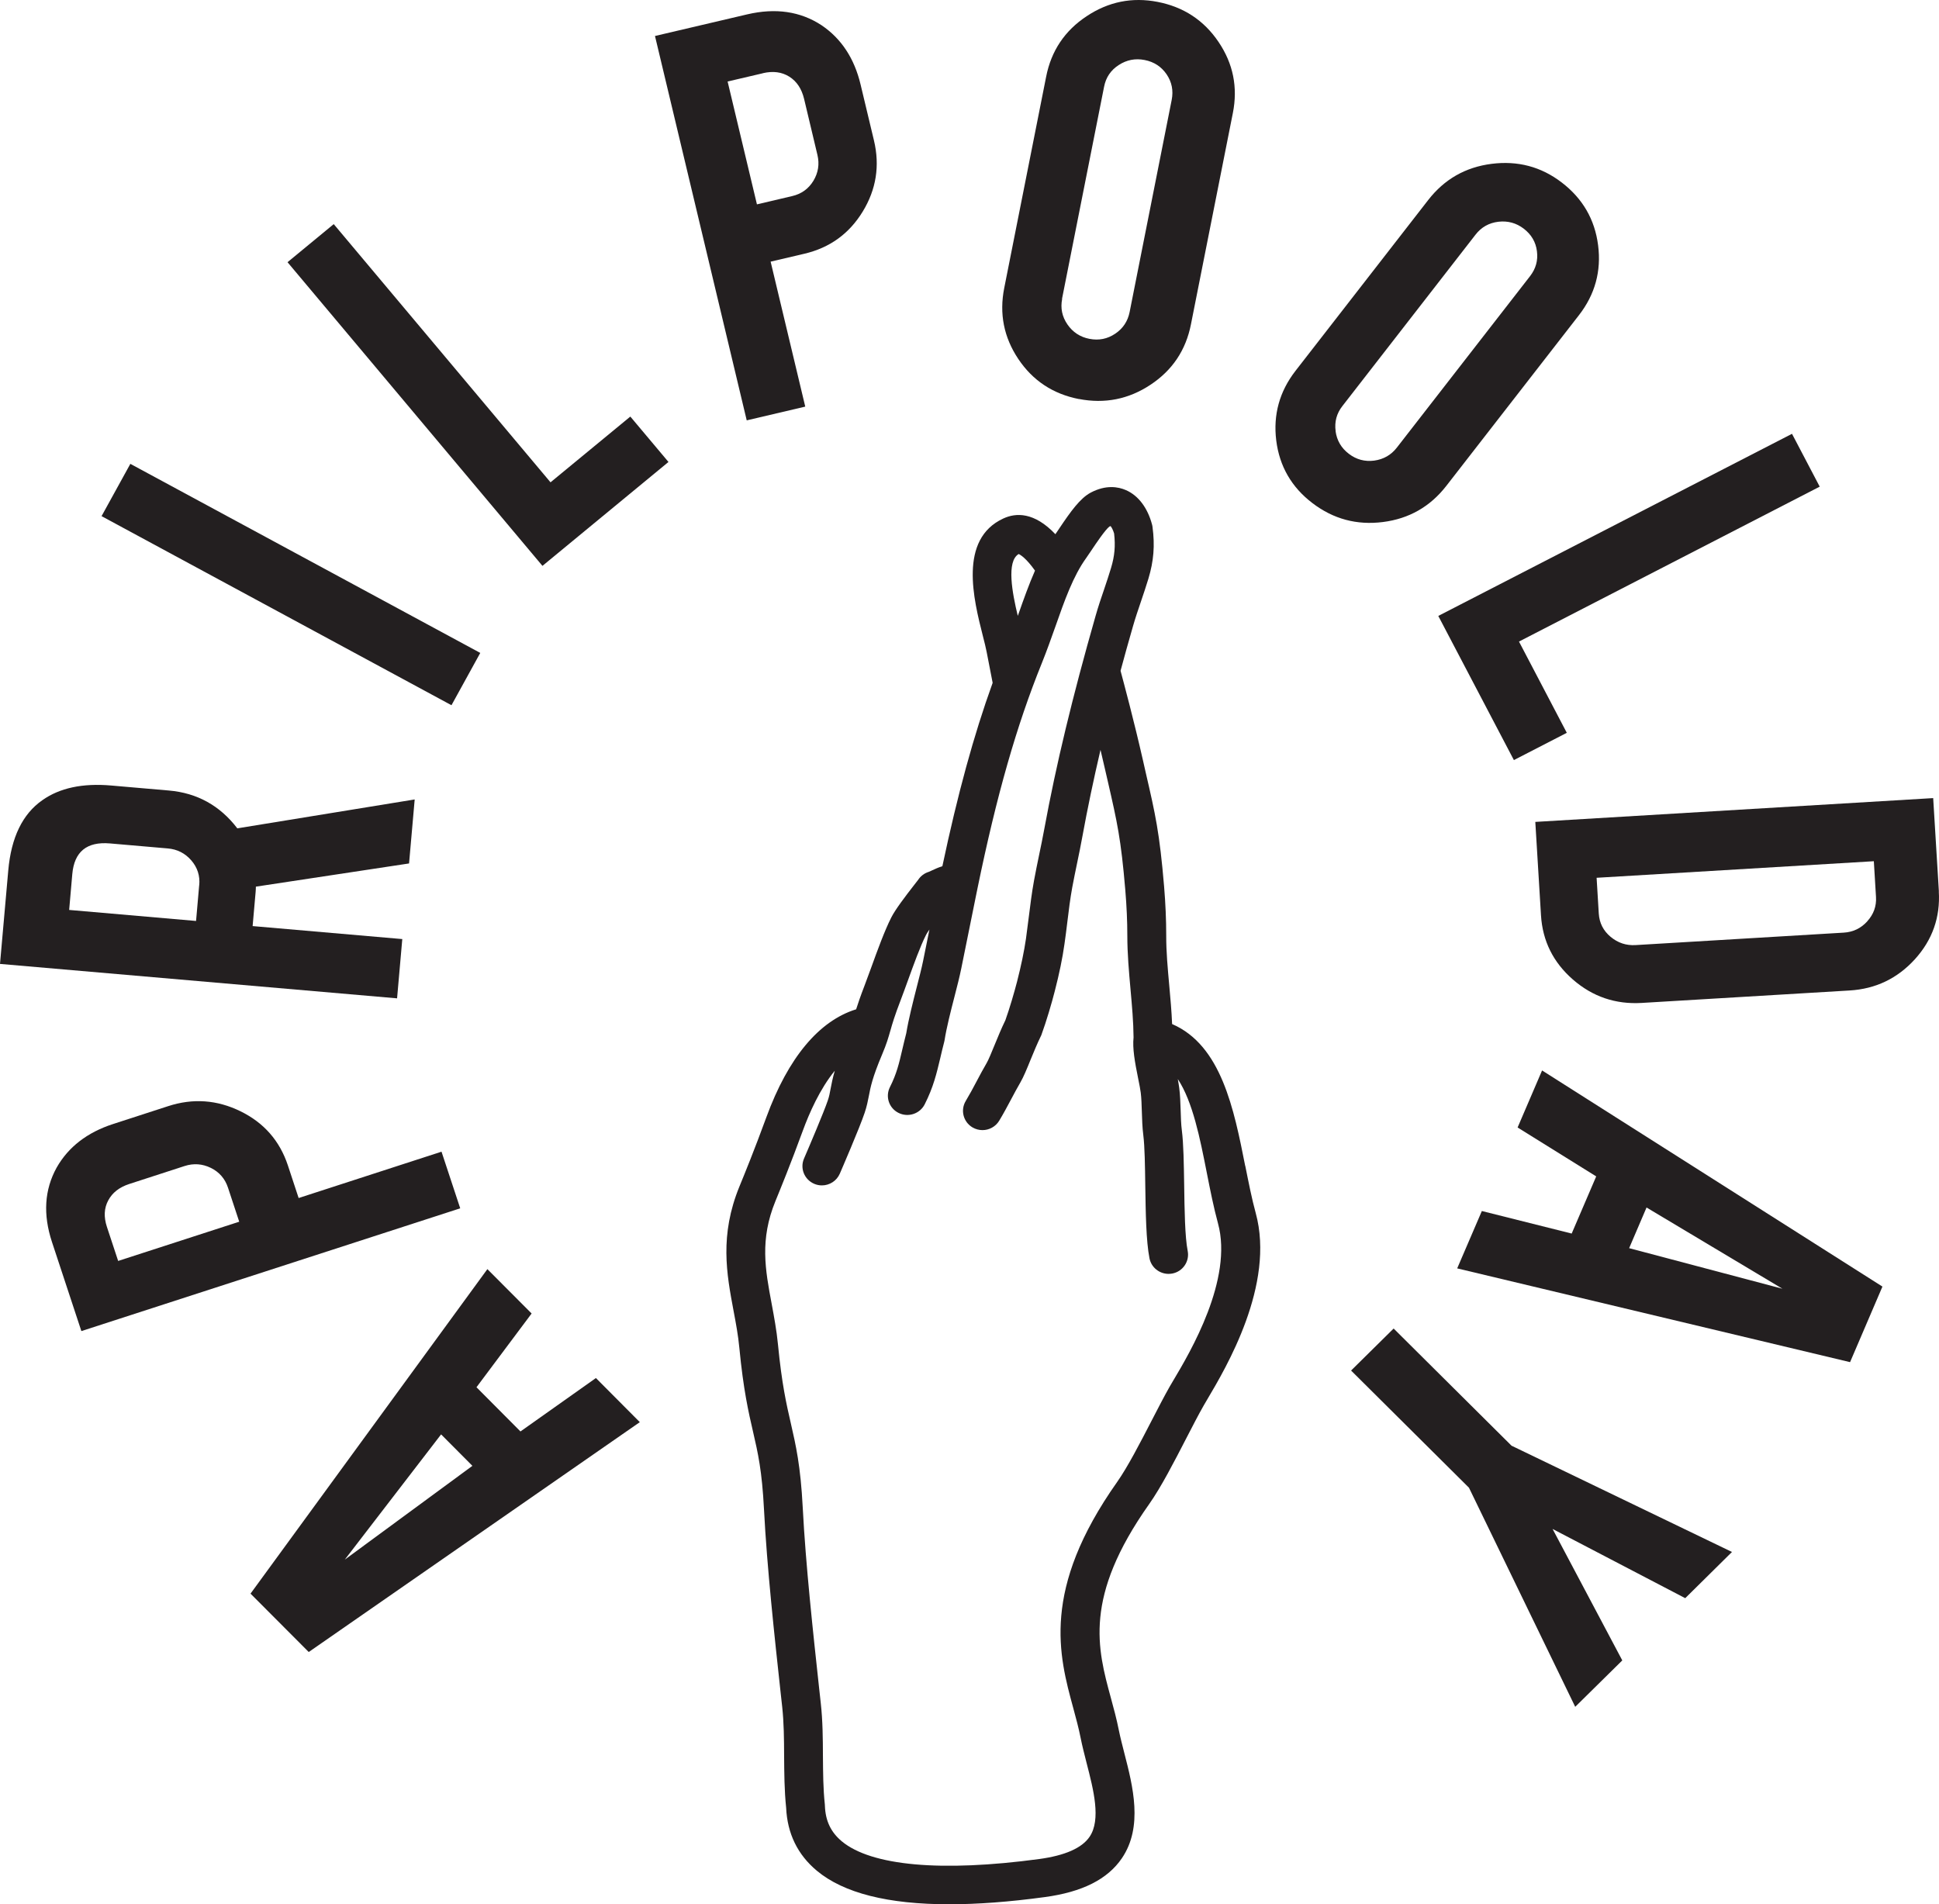 <svg width="112" height="110" viewBox="0 0 112 110" fill="none" xmlns="http://www.w3.org/2000/svg">
<path d="M30.065 82.689L27.522 80.134L30.707 75.874L28.152 73.311L14.471 92.056L17.833 95.428L36.957 82.15L34.421 79.602L30.061 82.689H30.065ZM19.922 90.083L25.479 82.857L27.287 84.674L19.922 90.087V90.083Z" fill="#231F20"/>
<path d="M25.503 66.527L17.25 69.204L16.628 67.317C16.158 65.902 15.25 64.859 13.896 64.195C12.542 63.53 11.145 63.429 9.709 63.898L6.531 64.929C5.037 65.414 3.949 66.254 3.272 67.446C2.567 68.72 2.477 70.15 3.002 71.744L4.7 76.89L26.583 69.798L25.503 66.527ZM6.825 72.838L6.175 70.869C5.987 70.298 6.011 69.79 6.25 69.345C6.488 68.895 6.891 68.579 7.471 68.391L10.66 67.356C11.18 67.188 11.685 67.223 12.174 67.461C12.663 67.7 12.996 68.083 13.168 68.602L13.818 70.572L6.825 72.838Z" fill="#231F20"/>
<path d="M23.245 54.246L14.592 53.495L14.765 51.53C14.773 51.42 14.78 51.319 14.78 51.217L23.628 49.877L23.953 46.18L13.708 47.849C12.702 46.532 11.384 45.805 9.756 45.664L6.422 45.375C4.77 45.231 3.444 45.516 2.446 46.223C1.303 47.02 0.646 48.373 0.477 50.283L0 55.68L22.936 57.669L23.237 54.242L23.245 54.246ZM11.505 51.135L11.325 53.199L3.995 52.562L4.175 50.498C4.289 49.197 5.013 48.607 6.347 48.72L9.693 49.01C10.237 49.056 10.691 49.287 11.047 49.697C11.403 50.108 11.56 50.588 11.509 51.131L11.505 51.135Z" fill="#231F20"/>
<path d="M27.741 37.716L7.529 26.794L5.866 29.815L26.078 40.737L27.741 37.716Z" fill="#231F20"/>
<path d="M31.799 27.861L19.277 12.946L16.608 15.146L31.333 32.687L38.612 26.685L36.409 24.063L31.799 27.861Z" fill="#231F20"/>
<path d="M46.513 23.489L44.513 15.114L46.462 14.657C47.925 14.313 49.048 13.505 49.831 12.223C50.614 10.941 50.829 9.573 50.481 8.112L49.71 4.888C49.35 3.372 48.594 2.227 47.452 1.457C46.231 0.656 44.799 0.445 43.151 0.832L37.833 2.079L43.132 24.282L46.509 23.489H46.513ZM44.063 4.228C44.65 4.091 45.159 4.157 45.589 4.427C46.02 4.697 46.305 5.127 46.446 5.713L47.217 8.952C47.342 9.48 47.264 9.976 46.986 10.441C46.704 10.906 46.293 11.203 45.753 11.328L43.722 11.805L42.028 4.708L44.063 4.232V4.228Z" fill="#231F20"/>
<path d="M62.318 23.047C63.813 23.336 65.19 23.063 66.454 22.226C67.718 21.39 68.497 20.226 68.791 18.737L71.213 6.525C71.506 5.044 71.232 3.677 70.387 2.426C69.542 1.172 68.368 0.402 66.865 0.109C65.394 -0.176 64.028 0.097 62.764 0.938C61.5 1.774 60.721 2.938 60.428 4.427L58.006 16.638C57.712 18.119 57.982 19.487 58.82 20.738C59.657 21.988 60.823 22.758 62.318 23.051V23.047ZM61.344 17.264L63.774 5.009C63.879 4.47 64.161 4.052 64.623 3.755C65.081 3.458 65.578 3.36 66.114 3.466C66.658 3.571 67.081 3.849 67.386 4.294C67.687 4.74 67.785 5.232 67.679 5.771L65.249 18.026C65.143 18.557 64.866 18.975 64.416 19.276C63.965 19.581 63.469 19.679 62.925 19.573C62.389 19.468 61.966 19.19 61.657 18.741C61.348 18.291 61.246 17.799 61.352 17.268L61.344 17.264Z" fill="#231F20"/>
<path d="M79.881 30.155C81.388 29.964 82.608 29.268 83.544 28.064L91.206 18.202C92.133 17.006 92.501 15.662 92.309 14.165C92.118 12.672 91.413 11.461 90.2 10.535C89.014 9.628 87.664 9.273 86.158 9.464C84.651 9.656 83.43 10.351 82.495 11.555L74.833 21.418C73.905 22.613 73.534 23.957 73.718 25.446C73.905 26.935 74.602 28.143 75.807 29.061C77.016 29.983 78.37 30.346 79.881 30.155ZM77.149 24.907C77.075 24.368 77.204 23.883 77.541 23.453L85.226 13.559C85.563 13.122 86.005 12.875 86.549 12.809C87.093 12.746 87.582 12.879 88.013 13.208C88.451 13.544 88.709 13.977 88.776 14.509C88.846 15.04 88.713 15.525 88.373 15.959L80.687 25.853C80.354 26.283 79.916 26.533 79.376 26.607C78.836 26.677 78.347 26.548 77.909 26.212C77.474 25.88 77.22 25.446 77.145 24.907H77.149Z" fill="#231F20"/>
<path d="M87.445 43.906L90.501 42.331L87.739 37.06L105.11 28.111L103.509 25.059L83.078 35.579L87.445 43.906Z" fill="#231F20"/>
<path d="M111.993 51.495L111.664 46.102L88.682 47.477L89.01 52.87C89.1 54.351 89.715 55.59 90.853 56.582C91.992 57.575 93.319 58.024 94.829 57.934L106.835 57.215C108.338 57.126 109.594 56.524 110.608 55.41C111.617 54.296 112.079 52.991 111.989 51.495H111.993ZM107.86 53.218C107.493 53.624 107.035 53.843 106.491 53.874L94.473 54.593C93.933 54.625 93.456 54.468 93.033 54.117C92.611 53.765 92.384 53.319 92.348 52.772L92.223 50.705L108.236 49.748L108.361 51.815C108.393 52.346 108.224 52.815 107.856 53.218H107.86Z" fill="#231F20"/>
<path d="M87.665 65.132L92.2 67.954L90.783 71.256L85.594 69.954L84.17 73.268L106.863 78.684L108.733 74.319L89.073 61.834L87.66 65.128L87.665 65.132ZM95.107 69.751L102.957 74.444L94.102 72.1L95.107 69.751Z" fill="#231F20"/>
<path d="M80.499 76.742L78.041 79.169L84.85 85.937L90.987 98.594L93.706 95.913L89.68 88.32L97.342 92.318L100.042 89.649L87.308 83.51L80.499 76.742Z" fill="#231F20"/>
<path d="M71.925 67.348C71.276 64.066 70.544 60.381 67.703 59.154C67.672 58.404 67.605 57.661 67.539 56.934C67.449 55.934 67.359 54.988 67.363 54.031C67.363 53.152 67.323 52.206 67.241 51.213C66.979 48.095 66.733 47.024 66.192 44.684L66.024 43.941C65.5 41.632 64.928 39.506 64.725 38.748C64.948 37.916 65.187 37.064 65.441 36.181C65.578 35.7 65.739 35.231 65.907 34.735C66.052 34.313 66.196 33.875 66.333 33.43C66.642 32.406 66.713 31.511 66.572 30.444C66.568 30.397 66.556 30.35 66.545 30.303C66.286 29.327 65.746 28.619 65.034 28.311C64.596 28.119 63.884 27.99 63.003 28.455C62.389 28.78 61.841 29.549 61.191 30.518C61.105 30.647 61.027 30.765 60.961 30.858C59.736 29.569 58.683 29.612 57.951 29.952C55.357 31.151 56.241 34.641 56.769 36.724C56.863 37.095 56.946 37.416 56.992 37.666C57.204 38.744 57.298 39.233 57.337 39.444C56.241 42.476 55.318 45.86 54.433 50.037C54.191 50.111 53.983 50.209 53.831 50.279C53.764 50.311 53.678 50.354 53.651 50.361C53.392 50.44 53.177 50.604 53.032 50.827C52.993 50.877 52.927 50.963 52.837 51.077C52.277 51.796 51.714 52.538 51.483 52.995C51.095 53.761 50.684 54.891 50.324 55.887C50.187 56.27 50.054 56.629 49.937 56.934C49.702 57.544 49.557 57.97 49.452 58.302C47.307 58.966 45.523 61.1 44.267 64.535C43.574 66.43 43.014 67.797 42.713 68.532C41.555 71.361 41.97 73.581 42.373 75.726C42.51 76.453 42.639 77.141 42.705 77.852C42.94 80.294 43.237 81.58 43.5 82.717C43.778 83.92 44.016 84.956 44.13 87.195C44.302 90.536 44.74 94.557 45.092 97.789L45.182 98.605C45.28 99.516 45.288 100.446 45.292 101.434C45.3 102.411 45.304 103.423 45.409 104.424C45.476 105.913 46.071 107.136 47.182 108.062C48.732 109.355 51.295 110 54.832 110C56.46 110 58.3 109.863 60.338 109.586C62.518 109.293 63.978 108.554 64.803 107.339C66.04 105.518 65.433 103.169 64.948 101.286C64.827 100.809 64.709 100.356 64.627 99.95C64.502 99.317 64.334 98.691 64.169 98.09C63.387 95.225 62.577 92.259 66.376 86.886C67.065 85.913 67.836 84.413 68.517 83.092C68.885 82.381 69.229 81.709 69.523 81.197C69.578 81.099 69.652 80.974 69.738 80.829C70.81 79.02 73.667 74.214 72.532 70.068C72.305 69.239 72.125 68.321 71.929 67.344L71.925 67.348ZM58.84 32.003C58.949 32.05 59.278 32.25 59.783 32.961C59.43 33.766 59.129 34.614 58.836 35.446C58.82 35.489 58.804 35.532 58.789 35.575C58.468 34.246 58.123 32.429 58.84 32.003ZM67.797 79.7C67.703 79.856 67.625 79.993 67.562 80.099C67.249 80.65 66.893 81.341 66.513 82.076C65.864 83.334 65.128 84.757 64.529 85.605C60.131 91.833 61.164 95.624 61.994 98.668C62.154 99.262 62.307 99.821 62.416 100.376C62.51 100.848 62.635 101.329 62.764 101.841C63.16 103.373 63.61 105.108 62.937 106.1C62.495 106.753 61.516 107.183 60.029 107.386C54.382 108.148 50.332 107.784 48.622 106.362C47.992 105.835 47.679 105.182 47.648 104.307C47.648 104.279 47.648 104.256 47.644 104.232C47.546 103.33 47.542 102.407 47.534 101.431C47.53 100.434 47.523 99.403 47.409 98.379L47.319 97.562C46.971 94.358 46.536 90.372 46.368 87.093C46.243 84.663 45.969 83.483 45.683 82.232C45.425 81.111 45.159 79.95 44.936 77.653C44.858 76.844 44.713 76.074 44.576 75.331C44.2 73.335 43.879 71.607 44.791 69.38C45.096 68.634 45.668 67.239 46.376 65.304C46.74 64.312 47.35 62.913 48.219 61.85C48.09 62.292 48.031 62.612 47.976 62.897C47.929 63.155 47.894 63.339 47.812 63.577C47.593 64.226 46.748 66.215 46.442 66.922C46.196 67.489 46.462 68.141 47.033 68.384C47.178 68.446 47.327 68.474 47.475 68.474C47.91 68.474 48.325 68.219 48.509 67.797C48.556 67.688 49.655 65.148 49.945 64.277C50.074 63.894 50.129 63.593 50.187 63.304C50.281 62.807 50.387 62.249 50.947 60.924C51.22 60.279 51.31 59.947 51.42 59.564C51.424 59.548 51.432 59.529 51.436 59.513C51.541 59.138 51.67 58.693 52.038 57.735C52.16 57.419 52.293 57.044 52.438 56.649C52.778 55.711 53.161 54.648 53.49 54.003C53.525 53.929 53.596 53.82 53.686 53.695C53.565 54.304 53.439 54.91 53.318 55.516C53.236 55.922 53.099 56.45 52.954 57.016C52.735 57.88 52.484 58.853 52.347 59.685C52.258 60.029 52.187 60.334 52.117 60.631C51.929 61.44 51.792 62.026 51.404 62.796C51.127 63.347 51.35 64.015 51.905 64.288C52.461 64.562 53.134 64.339 53.412 63.792C53.921 62.788 54.105 61.983 54.308 61.135C54.374 60.842 54.449 60.533 54.535 60.201C54.547 60.166 54.555 60.127 54.559 60.092C54.676 59.345 54.919 58.4 55.134 57.567C55.286 56.977 55.427 56.422 55.521 55.961C55.682 55.164 55.846 54.363 56.006 53.566L56.386 51.686C56.406 51.596 56.421 51.51 56.441 51.42C56.449 51.389 56.456 51.354 56.46 51.323C57.568 45.934 58.722 41.901 60.182 38.295C60.468 37.587 60.718 36.876 60.964 36.185C61.489 34.688 61.99 33.273 62.737 32.238C62.823 32.117 62.937 31.949 63.062 31.761C63.293 31.413 63.833 30.612 64.075 30.421C64.107 30.405 64.13 30.393 64.15 30.39C64.201 30.452 64.283 30.585 64.353 30.815C64.435 31.53 64.385 32.113 64.177 32.804C64.056 33.211 63.919 33.613 63.778 34.035C63.606 34.532 63.434 35.047 63.281 35.583C61.947 40.252 61.004 44.164 60.319 47.892C60.229 48.396 60.119 48.908 60.017 49.404C59.92 49.877 59.818 50.365 59.728 50.858C59.599 51.557 59.509 52.296 59.419 53.011C59.368 53.433 59.317 53.831 59.262 54.222C59.157 54.945 58.984 55.778 58.746 56.708C58.589 57.317 58.311 58.267 58.073 58.931C57.846 59.396 57.63 59.923 57.439 60.389C57.278 60.783 57.094 61.233 56.992 61.404C56.785 61.76 56.593 62.116 56.413 62.46C56.206 62.854 56.006 63.225 55.783 63.597C55.466 64.124 55.639 64.808 56.175 65.125C56.355 65.23 56.554 65.281 56.75 65.281C57.133 65.281 57.505 65.085 57.716 64.738C57.971 64.316 58.19 63.901 58.405 63.499C58.585 63.159 58.757 62.839 58.941 62.522C59.121 62.213 59.309 61.756 59.524 61.225C59.708 60.775 59.92 60.264 60.119 59.857C60.139 59.822 60.154 59.783 60.166 59.744C60.436 59.009 60.753 57.934 60.925 57.255C61.188 56.239 61.371 55.348 61.485 54.535C61.547 54.121 61.598 53.691 61.649 53.277C61.731 52.597 61.818 51.893 61.935 51.26C62.021 50.791 62.123 50.311 62.217 49.85C62.322 49.342 62.432 48.818 62.526 48.291C62.819 46.684 63.164 45.043 63.567 43.316C63.653 43.683 63.743 44.059 63.829 44.441L64.001 45.188C64.529 47.493 64.749 48.447 64.999 51.409C65.077 52.335 65.116 53.222 65.116 54.039C65.116 55.098 65.21 56.137 65.3 57.145C65.386 58.106 65.469 59.013 65.476 59.927C65.41 60.553 65.543 61.322 65.746 62.319C65.809 62.632 65.868 62.925 65.891 63.116C65.93 63.425 65.942 63.8 65.954 64.195C65.969 64.648 65.981 65.121 66.04 65.578C66.122 66.223 66.138 67.368 66.153 68.477C66.177 70.056 66.2 71.689 66.396 72.686C66.502 73.217 66.971 73.585 67.499 73.585C67.57 73.585 67.644 73.577 67.715 73.565C68.325 73.448 68.721 72.862 68.603 72.26C68.443 71.459 68.419 69.857 68.4 68.446C68.38 67.223 68.364 66.066 68.266 65.3C68.219 64.945 68.208 64.527 68.196 64.124C68.18 63.694 68.169 63.253 68.114 62.839C68.094 62.686 68.063 62.514 68.032 62.331C68.897 63.644 69.311 65.734 69.714 67.782C69.906 68.755 70.106 69.759 70.352 70.662C71.241 73.901 68.736 78.121 67.793 79.708L67.797 79.7Z" fill="#231F20"/>
</svg>
